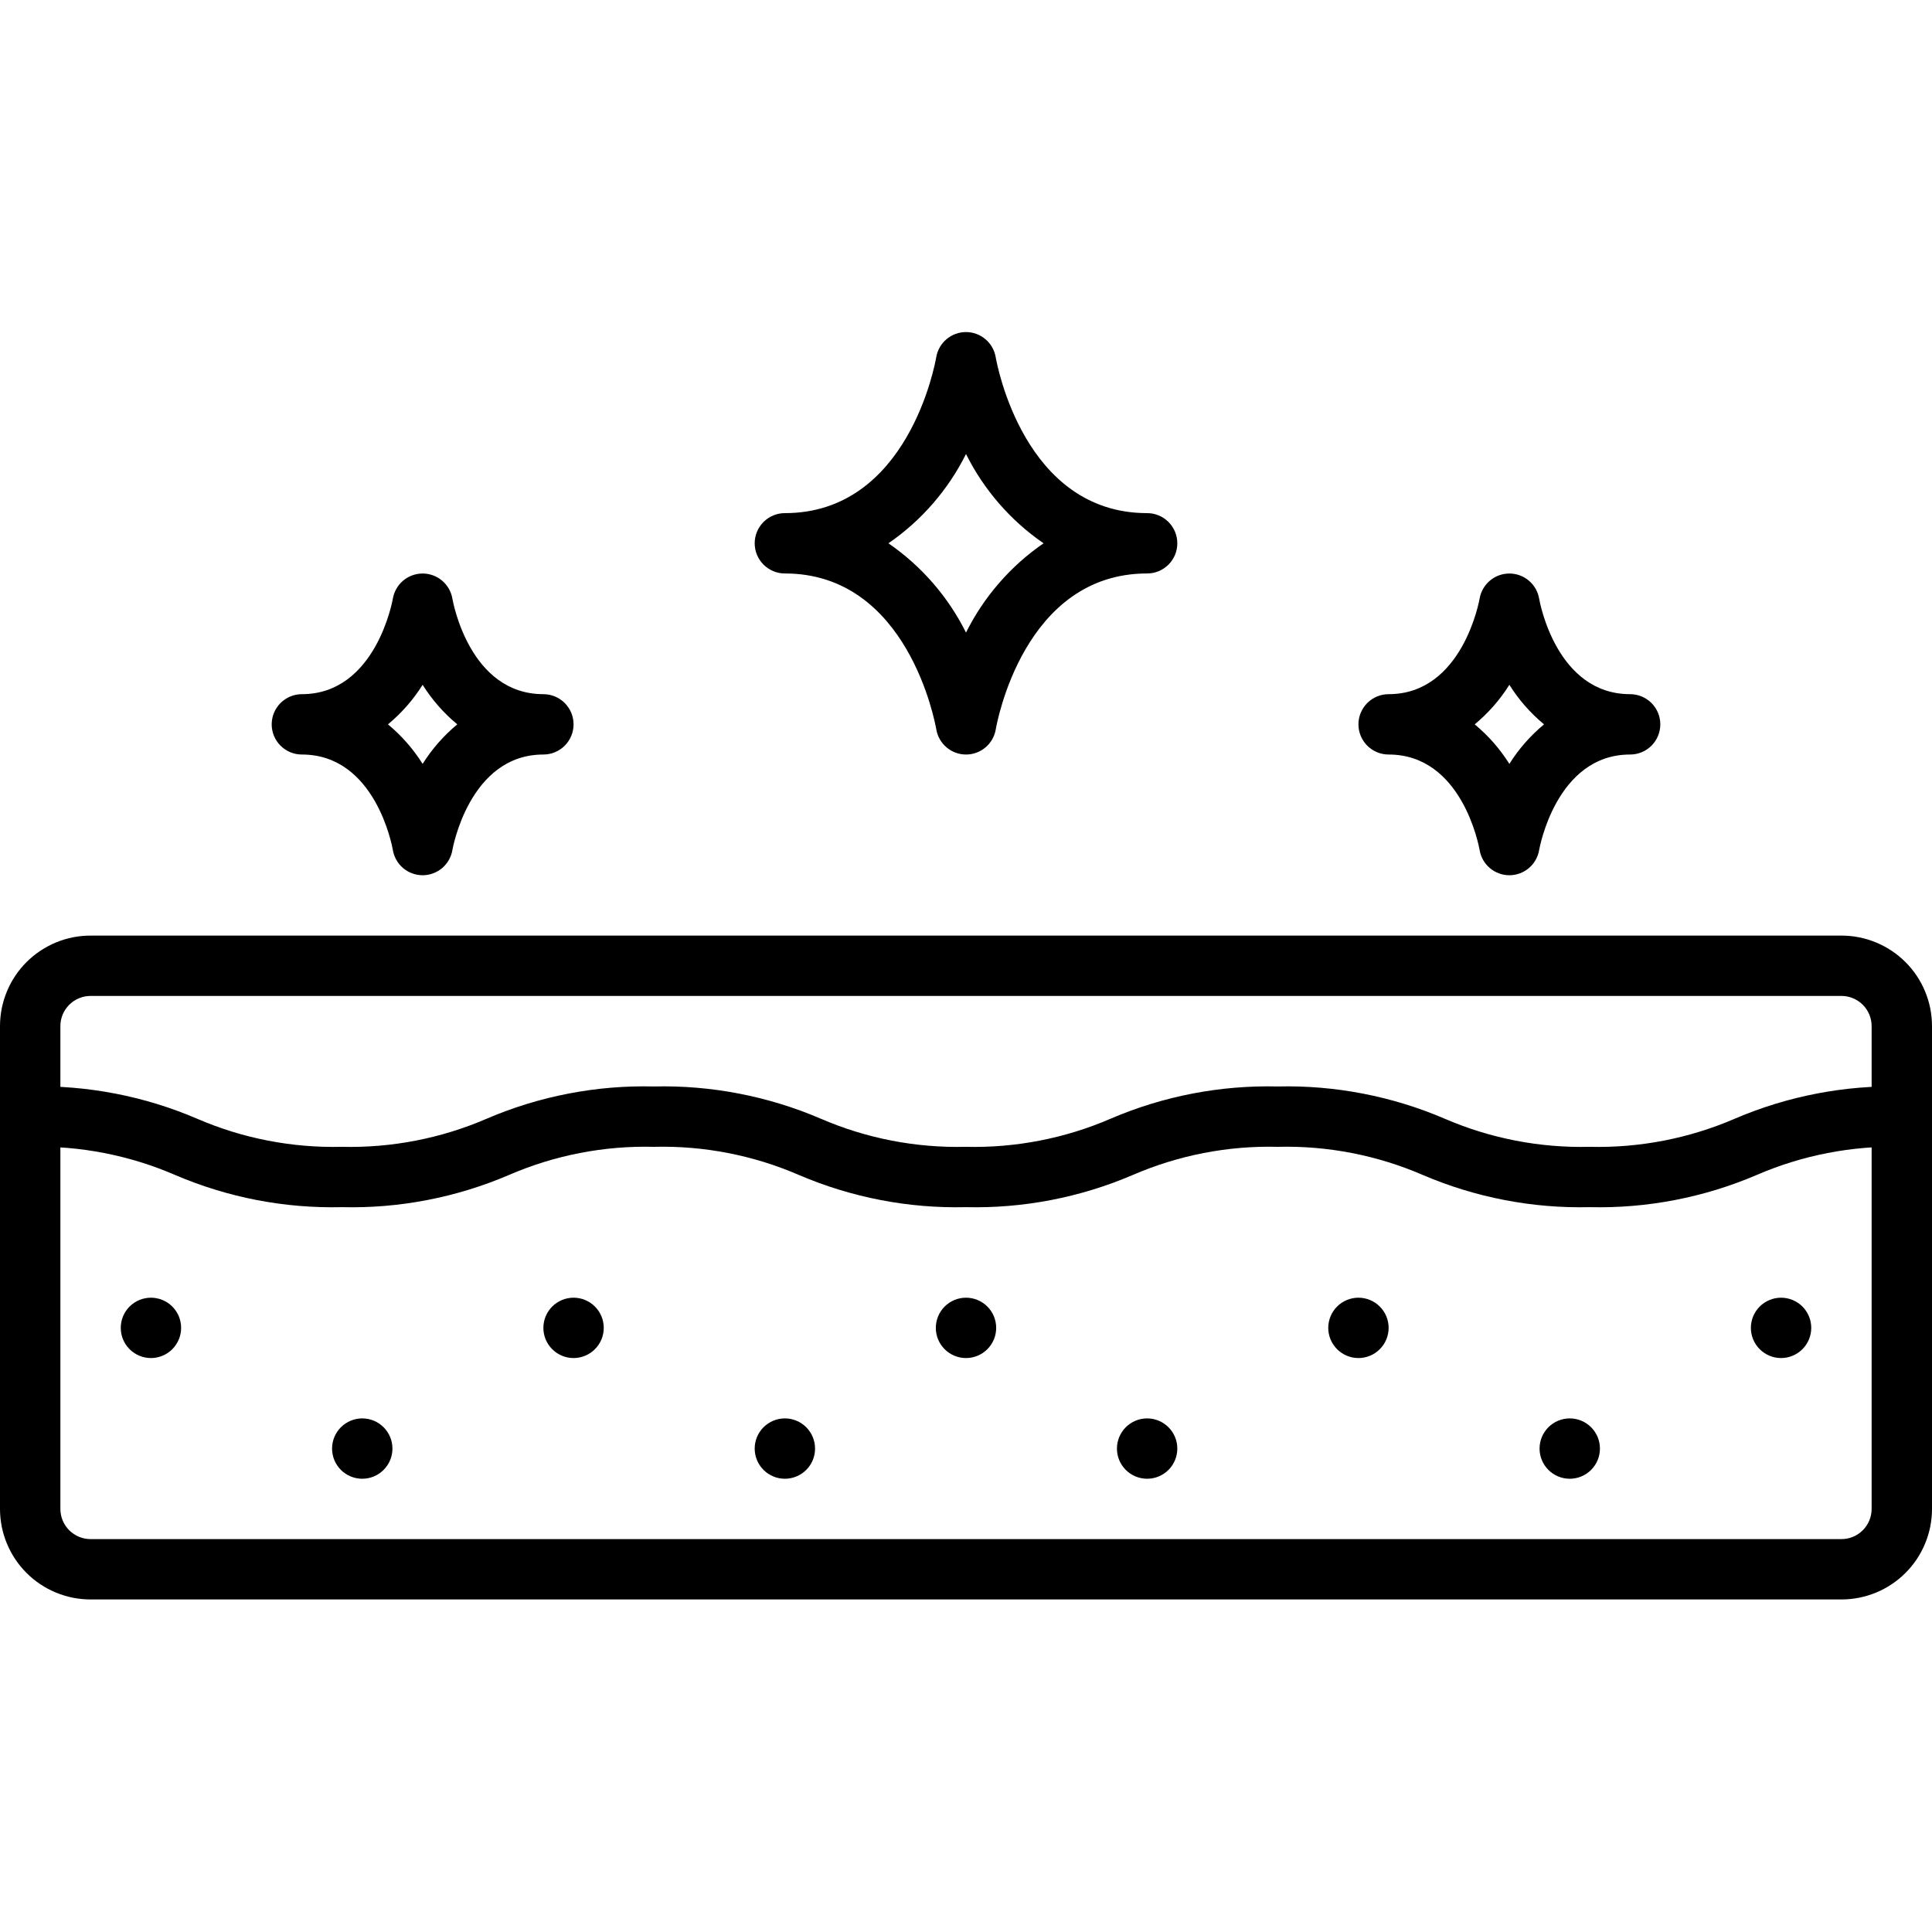 <svg xmlns="http://www.w3.org/2000/svg" xmlns:xlink="http://www.w3.org/1999/xlink" width="500" zoomAndPan="magnify" viewBox="0 0 375 375" height="500" preserveAspectRatio="xMidYMid meet"><defs><clipPath id="0394b8297a"><path d="M 0 181 L 375 181 L 375 310.453 L 0 310.453 Z M 0 181 " clip-rule="nonzero"></path></clipPath><clipPath id="734b9e5730"><path d="M 52 64.453 L 323 64.453 L 323 170 L 52 170 Z M 52 64.453 " clip-rule="nonzero"></path></clipPath></defs><path fill="#000000" d="M 117.188 257.738 C 117.188 258.125 117.148 258.504 117.074 258.883 C 117 259.258 116.891 259.625 116.742 259.98 C 116.594 260.336 116.414 260.672 116.199 260.992 C 115.984 261.312 115.742 261.609 115.473 261.879 C 115.199 262.152 114.902 262.395 114.582 262.609 C 114.262 262.824 113.926 263.004 113.57 263.148 C 113.215 263.297 112.848 263.41 112.473 263.484 C 112.094 263.559 111.711 263.598 111.328 263.598 C 110.945 263.598 110.562 263.559 110.184 263.484 C 109.809 263.41 109.441 263.297 109.086 263.148 C 108.73 263.004 108.395 262.824 108.074 262.609 C 107.754 262.395 107.457 262.152 107.184 261.879 C 106.914 261.609 106.672 261.312 106.457 260.992 C 106.242 260.672 106.062 260.336 105.914 259.98 C 105.766 259.625 105.656 259.258 105.582 258.883 C 105.508 258.504 105.469 258.125 105.469 257.738 C 105.469 257.355 105.508 256.973 105.582 256.598 C 105.656 256.219 105.766 255.852 105.914 255.496 C 106.062 255.141 106.242 254.805 106.457 254.484 C 106.672 254.164 106.914 253.867 107.184 253.598 C 107.457 253.324 107.754 253.082 108.074 252.867 C 108.395 252.656 108.73 252.477 109.086 252.328 C 109.441 252.18 109.809 252.07 110.184 251.996 C 110.562 251.918 110.945 251.883 111.328 251.883 C 111.711 251.883 112.094 251.918 112.473 251.996 C 112.848 252.07 113.215 252.18 113.57 252.328 C 113.926 252.477 114.262 252.656 114.582 252.867 C 114.902 253.082 115.199 253.324 115.473 253.598 C 115.742 253.867 115.984 254.164 116.199 254.484 C 116.414 254.805 116.594 255.141 116.742 255.496 C 116.891 255.852 117 256.219 117.074 256.598 C 117.148 256.973 117.188 257.355 117.188 257.738 Z M 222.656 275.309 C 222.27 275.309 221.891 275.348 221.512 275.422 C 221.137 275.496 220.77 275.609 220.414 275.758 C 220.059 275.902 219.723 276.082 219.402 276.297 C 219.082 276.512 218.785 276.754 218.512 277.027 C 218.242 277.297 218 277.594 217.785 277.914 C 217.57 278.234 217.391 278.57 217.242 278.926 C 217.094 279.281 216.984 279.648 216.91 280.023 C 216.836 280.402 216.797 280.781 216.797 281.168 C 216.797 281.551 216.836 281.934 216.91 282.309 C 216.984 282.688 217.094 283.055 217.242 283.41 C 217.391 283.766 217.57 284.102 217.785 284.422 C 218 284.742 218.242 285.035 218.512 285.309 C 218.785 285.582 219.082 285.824 219.402 286.039 C 219.723 286.25 220.059 286.43 220.414 286.578 C 220.77 286.727 221.137 286.836 221.512 286.91 C 221.891 286.988 222.27 287.023 222.656 287.023 C 223.039 287.023 223.422 286.988 223.801 286.91 C 224.176 286.836 224.543 286.727 224.898 286.578 C 225.254 286.43 225.59 286.25 225.91 286.039 C 226.23 285.824 226.527 285.582 226.801 285.309 C 227.07 285.035 227.312 284.742 227.527 284.422 C 227.742 284.102 227.922 283.766 228.07 283.41 C 228.219 283.055 228.328 282.688 228.402 282.309 C 228.477 281.934 228.516 281.551 228.516 281.168 C 228.516 280.781 228.477 280.402 228.402 280.023 C 228.328 279.648 228.219 279.281 228.07 278.926 C 227.922 278.57 227.742 278.234 227.527 277.914 C 227.312 277.594 227.07 277.297 226.801 277.027 C 226.527 276.754 226.23 276.512 225.91 276.297 C 225.59 276.082 225.254 275.902 224.898 275.758 C 224.543 275.609 224.176 275.496 223.801 275.422 C 223.422 275.348 223.039 275.309 222.656 275.309 Z M 152.344 275.309 C 151.961 275.309 151.578 275.348 151.199 275.422 C 150.824 275.496 150.457 275.609 150.102 275.758 C 149.746 275.902 149.41 276.082 149.09 276.297 C 148.77 276.512 148.473 276.754 148.199 277.027 C 147.93 277.297 147.688 277.594 147.473 277.914 C 147.258 278.234 147.078 278.57 146.93 278.926 C 146.781 279.281 146.672 279.648 146.598 280.023 C 146.523 280.402 146.484 280.781 146.484 281.168 C 146.484 281.551 146.523 281.934 146.598 282.309 C 146.672 282.688 146.781 283.055 146.93 283.41 C 147.078 283.766 147.258 284.102 147.473 284.422 C 147.688 284.742 147.93 285.035 148.199 285.309 C 148.473 285.582 148.77 285.824 149.09 286.039 C 149.41 286.25 149.746 286.43 150.102 286.578 C 150.457 286.727 150.824 286.836 151.199 286.91 C 151.578 286.988 151.961 287.023 152.344 287.023 C 152.727 287.023 153.109 286.988 153.488 286.91 C 153.863 286.836 154.23 286.727 154.586 286.578 C 154.941 286.43 155.277 286.25 155.598 286.039 C 155.918 285.824 156.215 285.582 156.488 285.309 C 156.758 285.035 157 284.742 157.215 284.422 C 157.43 284.102 157.609 283.766 157.758 283.41 C 157.906 283.055 158.016 282.688 158.09 282.309 C 158.164 281.934 158.203 281.551 158.203 281.168 C 158.203 280.781 158.164 280.402 158.09 280.023 C 158.016 279.648 157.906 279.281 157.758 278.926 C 157.609 278.57 157.43 278.234 157.215 277.914 C 157 277.594 156.758 277.297 156.488 277.027 C 156.215 276.754 155.918 276.512 155.598 276.297 C 155.277 276.082 154.941 275.902 154.586 275.758 C 154.23 275.609 153.863 275.496 153.488 275.422 C 153.109 275.348 152.727 275.309 152.344 275.309 Z M 29.297 251.883 C 28.914 251.883 28.531 251.918 28.152 251.996 C 27.777 252.07 27.41 252.18 27.055 252.328 C 26.699 252.477 26.363 252.656 26.043 252.867 C 25.723 253.082 25.426 253.324 25.152 253.598 C 24.883 253.867 24.641 254.164 24.426 254.484 C 24.211 254.805 24.031 255.141 23.883 255.496 C 23.734 255.852 23.625 256.219 23.551 256.598 C 23.477 256.973 23.438 257.355 23.438 257.738 C 23.438 258.125 23.477 258.504 23.551 258.883 C 23.625 259.258 23.734 259.625 23.883 259.98 C 24.031 260.336 24.211 260.672 24.426 260.992 C 24.641 261.312 24.883 261.609 25.152 261.879 C 25.426 262.152 25.723 262.395 26.043 262.609 C 26.363 262.824 26.699 263.004 27.055 263.148 C 27.41 263.297 27.777 263.41 28.152 263.484 C 28.531 263.559 28.914 263.598 29.297 263.598 C 29.68 263.598 30.062 263.559 30.441 263.484 C 30.816 263.41 31.184 263.297 31.539 263.148 C 31.895 263.004 32.23 262.824 32.551 262.609 C 32.871 262.395 33.168 262.152 33.441 261.879 C 33.711 261.609 33.953 261.312 34.168 260.992 C 34.383 260.672 34.562 260.336 34.711 259.98 C 34.859 259.625 34.969 259.258 35.043 258.883 C 35.117 258.504 35.156 258.125 35.156 257.738 C 35.156 257.355 35.117 256.973 35.043 256.598 C 34.969 256.219 34.859 255.852 34.711 255.496 C 34.562 255.141 34.383 254.805 34.168 254.484 C 33.953 254.164 33.711 253.867 33.441 253.598 C 33.168 253.324 32.871 253.082 32.551 252.867 C 32.23 252.656 31.895 252.477 31.539 252.328 C 31.184 252.18 30.816 252.07 30.441 251.996 C 30.062 251.918 29.68 251.883 29.297 251.883 Z M 70.312 275.309 C 69.93 275.309 69.547 275.348 69.168 275.422 C 68.793 275.496 68.426 275.609 68.07 275.758 C 67.715 275.902 67.379 276.082 67.059 276.297 C 66.738 276.512 66.441 276.754 66.168 277.027 C 65.898 277.297 65.656 277.594 65.441 277.914 C 65.227 278.234 65.047 278.57 64.898 278.926 C 64.75 279.281 64.641 279.648 64.566 280.023 C 64.492 280.402 64.453 280.781 64.453 281.168 C 64.453 281.551 64.492 281.934 64.566 282.309 C 64.641 282.688 64.75 283.055 64.898 283.41 C 65.047 283.766 65.227 284.102 65.441 284.422 C 65.656 284.742 65.898 285.035 66.168 285.309 C 66.441 285.582 66.738 285.824 67.059 286.039 C 67.379 286.25 67.715 286.43 68.07 286.578 C 68.426 286.727 68.793 286.836 69.168 286.91 C 69.547 286.988 69.93 287.023 70.312 287.023 C 70.695 287.023 71.078 286.988 71.457 286.91 C 71.832 286.836 72.199 286.727 72.555 286.578 C 72.91 286.43 73.246 286.25 73.566 286.039 C 73.887 285.824 74.184 285.582 74.457 285.309 C 74.727 285.035 74.969 284.742 75.184 284.422 C 75.398 284.102 75.578 283.766 75.727 283.41 C 75.875 283.055 75.984 282.688 76.059 282.309 C 76.133 281.934 76.172 281.551 76.172 281.168 C 76.172 280.781 76.133 280.402 76.059 280.023 C 75.984 279.648 75.875 279.281 75.727 278.926 C 75.578 278.57 75.398 278.234 75.184 277.914 C 74.969 277.594 74.727 277.297 74.457 277.027 C 74.184 276.754 73.887 276.512 73.566 276.297 C 73.246 276.082 72.91 275.902 72.555 275.758 C 72.199 275.609 71.832 275.496 71.457 275.422 C 71.078 275.348 70.695 275.309 70.312 275.309 Z M 263.672 251.883 C 263.289 251.883 262.906 251.918 262.527 251.996 C 262.152 252.07 261.785 252.18 261.43 252.328 C 261.074 252.477 260.738 252.656 260.418 252.867 C 260.098 253.082 259.801 253.324 259.527 253.598 C 259.258 253.867 259.016 254.164 258.801 254.484 C 258.586 254.805 258.406 255.141 258.258 255.496 C 258.109 255.852 258 256.219 257.926 256.598 C 257.852 256.973 257.812 257.355 257.812 257.738 C 257.812 258.125 257.852 258.504 257.926 258.883 C 258 259.258 258.109 259.625 258.258 259.98 C 258.406 260.336 258.586 260.672 258.801 260.992 C 259.016 261.312 259.258 261.609 259.527 261.879 C 259.801 262.152 260.098 262.395 260.418 262.609 C 260.738 262.824 261.074 263.004 261.43 263.148 C 261.785 263.297 262.152 263.41 262.527 263.484 C 262.906 263.559 263.289 263.598 263.672 263.598 C 264.055 263.598 264.438 263.559 264.816 263.484 C 265.191 263.41 265.559 263.297 265.914 263.148 C 266.27 263.004 266.605 262.824 266.926 262.609 C 267.246 262.395 267.543 262.152 267.816 261.879 C 268.086 261.609 268.328 261.312 268.543 260.992 C 268.758 260.672 268.938 260.336 269.086 259.98 C 269.234 259.625 269.344 259.258 269.418 258.883 C 269.492 258.504 269.531 258.125 269.531 257.738 C 269.531 257.355 269.492 256.973 269.418 256.598 C 269.344 256.219 269.234 255.852 269.086 255.496 C 268.938 255.141 268.758 254.805 268.543 254.484 C 268.328 254.164 268.086 253.867 267.816 253.598 C 267.543 253.324 267.246 253.082 266.926 252.867 C 266.605 252.656 266.27 252.477 265.914 252.328 C 265.559 252.18 265.191 252.07 264.816 251.996 C 264.438 251.918 264.055 251.883 263.672 251.883 Z M 187.5 251.883 C 187.117 251.883 186.734 251.918 186.355 251.996 C 185.98 252.07 185.613 252.18 185.258 252.328 C 184.902 252.477 184.566 252.656 184.246 252.867 C 183.926 253.082 183.629 253.324 183.355 253.598 C 183.086 253.867 182.844 254.164 182.629 254.484 C 182.414 254.805 182.234 255.141 182.086 255.496 C 181.938 255.852 181.828 256.219 181.754 256.598 C 181.68 256.973 181.641 257.355 181.641 257.738 C 181.641 258.125 181.68 258.504 181.754 258.883 C 181.828 259.258 181.938 259.625 182.086 259.98 C 182.234 260.336 182.414 260.672 182.629 260.992 C 182.844 261.312 183.086 261.609 183.355 261.879 C 183.629 262.152 183.926 262.395 184.246 262.609 C 184.566 262.824 184.902 263.004 185.258 263.148 C 185.613 263.297 185.98 263.41 186.355 263.484 C 186.734 263.559 187.117 263.598 187.5 263.598 C 187.883 263.598 188.266 263.559 188.645 263.484 C 189.02 263.41 189.387 263.297 189.742 263.148 C 190.098 263.004 190.434 262.824 190.754 262.609 C 191.074 262.395 191.371 262.152 191.645 261.879 C 191.914 261.609 192.156 261.312 192.371 260.992 C 192.586 260.672 192.766 260.336 192.914 259.98 C 193.062 259.625 193.172 259.258 193.246 258.883 C 193.32 258.504 193.359 258.125 193.359 257.738 C 193.359 257.355 193.32 256.973 193.246 256.598 C 193.172 256.219 193.062 255.852 192.914 255.496 C 192.766 255.141 192.586 254.805 192.371 254.484 C 192.156 254.164 191.914 253.867 191.645 253.598 C 191.371 253.324 191.074 253.082 190.754 252.867 C 190.434 252.656 190.098 252.477 189.742 252.328 C 189.387 252.18 189.02 252.07 188.645 251.996 C 188.266 251.918 187.883 251.883 187.5 251.883 Z M 345.703 251.883 C 345.32 251.883 344.938 251.918 344.559 251.996 C 344.184 252.07 343.816 252.18 343.461 252.328 C 343.105 252.477 342.77 252.656 342.449 252.867 C 342.129 253.082 341.832 253.324 341.559 253.598 C 341.289 253.867 341.047 254.164 340.832 254.484 C 340.617 254.805 340.438 255.141 340.289 255.496 C 340.141 255.852 340.031 256.219 339.957 256.598 C 339.883 256.973 339.844 257.355 339.844 257.738 C 339.844 258.125 339.883 258.504 339.957 258.883 C 340.031 259.258 340.141 259.625 340.289 259.98 C 340.438 260.336 340.617 260.672 340.832 260.992 C 341.047 261.312 341.289 261.609 341.559 261.879 C 341.832 262.152 342.129 262.395 342.449 262.609 C 342.77 262.824 343.105 263.004 343.461 263.148 C 343.816 263.297 344.184 263.41 344.559 263.484 C 344.938 263.559 345.32 263.598 345.703 263.598 C 346.086 263.598 346.469 263.559 346.848 263.484 C 347.223 263.41 347.59 263.297 347.945 263.148 C 348.301 263.004 348.637 262.824 348.957 262.609 C 349.277 262.395 349.574 262.152 349.848 261.879 C 350.117 261.609 350.359 261.312 350.574 260.992 C 350.789 260.672 350.969 260.336 351.117 259.98 C 351.262 259.625 351.375 259.258 351.449 258.883 C 351.523 258.504 351.562 258.125 351.562 257.738 C 351.562 257.355 351.523 256.973 351.449 256.598 C 351.375 256.219 351.262 255.852 351.117 255.496 C 350.969 255.141 350.789 254.805 350.574 254.484 C 350.359 254.164 350.117 253.867 349.848 253.598 C 349.574 253.324 349.277 253.082 348.957 252.867 C 348.637 252.656 348.301 252.477 347.945 252.328 C 347.59 252.18 347.223 252.07 346.848 251.996 C 346.469 251.918 346.086 251.883 345.703 251.883 Z M 304.688 275.309 C 304.305 275.309 303.922 275.348 303.543 275.422 C 303.168 275.496 302.801 275.609 302.445 275.758 C 302.09 275.902 301.754 276.082 301.434 276.297 C 301.113 276.512 300.816 276.754 300.543 277.027 C 300.273 277.297 300.031 277.594 299.816 277.914 C 299.602 278.234 299.422 278.57 299.273 278.926 C 299.125 279.281 299.016 279.648 298.941 280.023 C 298.867 280.402 298.828 280.781 298.828 281.168 C 298.828 281.551 298.867 281.934 298.941 282.309 C 299.016 282.688 299.125 283.055 299.273 283.41 C 299.422 283.766 299.602 284.102 299.816 284.422 C 300.031 284.742 300.273 285.035 300.543 285.309 C 300.816 285.582 301.113 285.824 301.434 286.039 C 301.754 286.25 302.09 286.43 302.445 286.578 C 302.801 286.727 303.168 286.836 303.543 286.91 C 303.922 286.988 304.305 287.023 304.688 287.023 C 305.07 287.023 305.453 286.988 305.832 286.91 C 306.207 286.836 306.574 286.727 306.93 286.578 C 307.285 286.43 307.621 286.25 307.941 286.039 C 308.262 285.824 308.559 285.582 308.832 285.309 C 309.102 285.035 309.344 284.742 309.559 284.422 C 309.773 284.102 309.953 283.766 310.102 283.41 C 310.246 283.055 310.359 282.688 310.434 282.309 C 310.508 281.934 310.547 281.551 310.547 281.168 C 310.547 280.781 310.508 280.402 310.434 280.023 C 310.359 279.648 310.246 279.281 310.102 278.926 C 309.953 278.57 309.773 278.234 309.559 277.914 C 309.344 277.594 309.102 277.297 308.832 277.027 C 308.559 276.754 308.262 276.512 307.941 276.297 C 307.621 276.082 307.285 275.902 306.93 275.758 C 306.574 275.609 306.207 275.496 305.832 275.422 C 305.453 275.348 305.07 275.309 304.688 275.309 Z M 304.688 275.309 " fill-opacity="1" fill-rule="nonzero"></path><g clip-path="url(#0394b8297a)"><path fill="#000000" d="M 357.422 310.453 L 17.578 310.453 C 17.004 310.453 16.43 310.426 15.855 310.367 C 15.281 310.312 14.715 310.227 14.148 310.117 C 13.586 310.004 13.027 309.863 12.477 309.695 C 11.926 309.531 11.383 309.336 10.852 309.117 C 10.32 308.895 9.801 308.648 9.293 308.379 C 8.785 308.105 8.289 307.812 7.812 307.492 C 7.332 307.172 6.871 306.828 6.426 306.465 C 5.98 306.098 5.555 305.715 5.148 305.305 C 4.742 304.898 4.355 304.473 3.988 304.027 C 3.625 303.586 3.281 303.121 2.961 302.645 C 2.645 302.164 2.348 301.672 2.074 301.164 C 1.805 300.656 1.559 300.137 1.34 299.605 C 1.117 299.074 0.926 298.531 0.758 297.98 C 0.59 297.434 0.449 296.875 0.336 296.309 C 0.227 295.746 0.141 295.176 0.086 294.605 C 0.027 294.031 0 293.457 0 292.883 L 0 199.168 C 0 198.594 0.027 198.02 0.086 197.445 C 0.141 196.871 0.227 196.305 0.336 195.738 C 0.449 195.176 0.59 194.617 0.758 194.066 C 0.926 193.516 1.117 192.977 1.34 192.441 C 1.559 191.91 1.805 191.391 2.074 190.883 C 2.348 190.375 2.645 189.883 2.961 189.406 C 3.281 188.926 3.625 188.465 3.988 188.02 C 4.355 187.574 4.742 187.148 5.148 186.742 C 5.555 186.336 5.98 185.949 6.426 185.586 C 6.871 185.219 7.332 184.879 7.812 184.559 C 8.289 184.238 8.785 183.941 9.293 183.672 C 9.801 183.398 10.32 183.152 10.852 182.934 C 11.383 182.715 11.926 182.52 12.477 182.352 C 13.027 182.184 13.586 182.047 14.148 181.934 C 14.715 181.82 15.281 181.738 15.855 181.68 C 16.43 181.625 17.004 181.598 17.578 181.598 L 357.422 181.598 C 357.996 181.598 358.57 181.625 359.145 181.68 C 359.719 181.738 360.285 181.82 360.852 181.934 C 361.414 182.047 361.973 182.184 362.523 182.352 C 363.074 182.52 363.617 182.715 364.148 182.934 C 364.68 183.152 365.199 183.398 365.707 183.672 C 366.215 183.941 366.711 184.238 367.188 184.559 C 367.668 184.879 368.129 185.219 368.574 185.586 C 369.02 185.949 369.445 186.336 369.852 186.742 C 370.258 187.148 370.645 187.574 371.012 188.02 C 371.375 188.465 371.719 188.926 372.039 189.406 C 372.355 189.883 372.652 190.375 372.926 190.883 C 373.195 191.391 373.441 191.91 373.66 192.441 C 373.883 192.977 374.074 193.516 374.242 194.066 C 374.41 194.617 374.551 195.176 374.664 195.738 C 374.773 196.305 374.859 196.871 374.914 197.445 C 374.973 198.02 375 198.594 375 199.168 L 375 292.883 C 375 293.457 374.973 294.031 374.914 294.605 C 374.859 295.176 374.773 295.746 374.664 296.309 C 374.551 296.875 374.41 297.434 374.242 297.98 C 374.074 298.531 373.883 299.074 373.66 299.605 C 373.441 300.137 373.195 300.656 372.926 301.164 C 372.652 301.672 372.355 302.164 372.039 302.645 C 371.719 303.121 371.375 303.586 371.012 304.027 C 370.645 304.473 370.258 304.898 369.852 305.305 C 369.445 305.715 369.02 306.098 368.574 306.465 C 368.129 306.828 367.668 307.172 367.188 307.492 C 366.711 307.812 366.215 308.105 365.707 308.379 C 365.199 308.648 364.68 308.895 364.148 309.117 C 363.617 309.336 363.074 309.531 362.523 309.695 C 361.973 309.863 361.414 310.004 360.852 310.117 C 360.285 310.227 359.719 310.312 359.145 310.367 C 358.57 310.426 357.996 310.453 357.422 310.453 Z M 17.578 193.309 C 17.195 193.309 16.812 193.348 16.434 193.422 C 16.059 193.496 15.691 193.609 15.336 193.758 C 14.98 193.902 14.645 194.082 14.324 194.297 C 14.004 194.512 13.707 194.754 13.434 195.027 C 13.164 195.297 12.922 195.594 12.707 195.914 C 12.492 196.234 12.312 196.57 12.164 196.926 C 12.016 197.281 11.906 197.648 11.832 198.023 C 11.758 198.402 11.719 198.781 11.719 199.168 L 11.719 292.883 C 11.719 293.266 11.758 293.648 11.832 294.023 C 11.906 294.402 12.016 294.77 12.164 295.121 C 12.312 295.477 12.492 295.816 12.707 296.137 C 12.922 296.457 13.164 296.75 13.434 297.023 C 13.707 297.297 14.004 297.539 14.324 297.75 C 14.645 297.965 14.98 298.145 15.336 298.293 C 15.691 298.441 16.059 298.551 16.434 298.625 C 16.812 298.703 17.195 298.738 17.578 298.738 L 357.422 298.738 C 357.805 298.738 358.188 298.703 358.566 298.625 C 358.941 298.551 359.309 298.441 359.664 298.293 C 360.02 298.145 360.355 297.965 360.676 297.75 C 360.996 297.539 361.293 297.297 361.566 297.023 C 361.836 296.75 362.078 296.457 362.293 296.137 C 362.508 295.816 362.688 295.477 362.836 295.121 C 362.98 294.77 363.094 294.402 363.168 294.023 C 363.242 293.648 363.281 293.266 363.281 292.883 L 363.281 199.168 C 363.281 198.781 363.242 198.402 363.168 198.023 C 363.094 197.648 362.98 197.281 362.836 196.926 C 362.688 196.57 362.508 196.234 362.293 195.914 C 362.078 195.594 361.836 195.297 361.566 195.027 C 361.293 194.754 360.996 194.512 360.676 194.297 C 360.355 194.082 360.02 193.902 359.664 193.758 C 359.309 193.609 358.941 193.496 358.566 193.422 C 358.188 193.348 357.805 193.309 357.422 193.309 Z M 17.578 193.309 " fill-opacity="1" fill-rule="nonzero"></path></g><path fill="#000000" d="M 308.566 234.309 C 303.004 234.441 297.492 233.98 292.027 232.926 C 286.566 231.871 281.277 230.25 276.164 228.062 C 271.723 226.141 267.125 224.719 262.375 223.797 C 257.625 222.875 252.828 222.477 247.992 222.598 C 243.16 222.477 238.375 222.879 233.633 223.801 C 228.891 224.723 224.301 226.145 219.867 228.062 C 214.754 230.254 209.465 231.875 204 232.93 C 198.535 233.984 193.023 234.441 187.457 234.309 C 181.898 234.441 176.387 233.98 170.926 232.926 C 165.465 231.875 160.18 230.25 155.066 228.062 C 150.629 226.141 146.035 224.719 141.285 223.797 C 136.535 222.875 131.746 222.477 126.906 222.598 C 122.078 222.477 117.293 222.879 112.547 223.801 C 107.805 224.723 103.219 226.145 98.785 228.062 C 93.668 230.254 88.379 231.875 82.914 232.93 C 77.453 233.984 71.938 234.445 66.375 234.309 C 60.816 234.441 55.305 233.98 49.844 232.93 C 44.383 231.875 39.098 230.25 33.984 228.062 C 29.551 226.141 24.961 224.723 20.219 223.801 C 15.477 222.879 10.691 222.477 5.859 222.598 C 5.477 222.598 5.094 222.559 4.715 222.484 C 4.34 222.41 3.973 222.297 3.617 222.148 C 3.262 222.004 2.926 221.824 2.605 221.609 C 2.285 221.395 1.988 221.152 1.715 220.879 C 1.445 220.609 1.203 220.312 0.988 219.992 C 0.773 219.672 0.594 219.336 0.445 218.98 C 0.297 218.625 0.188 218.258 0.113 217.883 C 0.039 217.504 0 217.125 0 216.738 C 0 216.355 0.039 215.973 0.113 215.598 C 0.188 215.219 0.297 214.852 0.445 214.496 C 0.594 214.141 0.773 213.805 0.988 213.484 C 1.203 213.164 1.445 212.867 1.715 212.598 C 1.988 212.324 2.285 212.082 2.605 211.867 C 2.926 211.656 3.262 211.477 3.617 211.328 C 3.973 211.18 4.34 211.07 4.715 210.996 C 5.094 210.918 5.477 210.883 5.859 210.883 C 11.418 210.75 16.926 211.211 22.383 212.266 C 27.84 213.32 33.125 214.941 38.234 217.133 C 42.668 219.051 47.254 220.469 51.996 221.391 C 56.742 222.312 61.527 222.715 66.359 222.598 C 71.188 222.715 75.973 222.312 80.719 221.391 C 85.461 220.469 90.047 219.051 94.484 217.133 C 99.598 214.938 104.891 213.316 110.359 212.262 C 115.824 211.207 121.344 210.746 126.906 210.883 C 132.469 210.75 137.98 211.211 143.441 212.266 C 148.902 213.32 154.188 214.941 159.297 217.133 C 163.738 219.051 168.332 220.473 173.082 221.395 C 177.832 222.316 182.621 222.715 187.457 222.598 C 192.289 222.715 197.074 222.312 201.82 221.391 C 206.562 220.469 211.148 219.051 215.582 217.133 C 220.699 214.938 225.988 213.316 231.453 212.262 C 236.914 211.211 242.43 210.75 247.992 210.883 C 253.555 210.75 259.066 211.211 264.527 212.266 C 269.992 213.32 275.281 214.941 280.395 217.133 C 284.836 219.051 289.434 220.473 294.184 221.395 C 298.934 222.316 303.727 222.715 308.566 222.598 C 313.402 222.715 318.199 222.316 322.949 221.395 C 327.699 220.473 332.297 219.051 336.738 217.133 C 341.852 214.941 347.141 213.32 352.605 212.266 C 358.066 211.211 363.578 210.75 369.141 210.883 C 369.523 210.883 369.906 210.918 370.285 210.996 C 370.66 211.07 371.027 211.18 371.383 211.328 C 371.738 211.477 372.074 211.656 372.395 211.867 C 372.715 212.082 373.012 212.324 373.285 212.598 C 373.555 212.867 373.797 213.164 374.012 213.484 C 374.227 213.805 374.406 214.141 374.555 214.496 C 374.699 214.852 374.812 215.219 374.887 215.598 C 374.961 215.973 375 216.355 375 216.738 C 375 217.125 374.961 217.504 374.887 217.883 C 374.812 218.258 374.699 218.625 374.555 218.98 C 374.406 219.336 374.227 219.672 374.012 219.992 C 373.797 220.312 373.555 220.609 373.285 220.879 C 373.012 221.152 372.715 221.395 372.395 221.609 C 372.074 221.824 371.738 222.004 371.383 222.148 C 371.027 222.297 370.66 222.41 370.285 222.484 C 369.906 222.559 369.523 222.598 369.141 222.598 C 364.301 222.477 359.508 222.875 354.758 223.797 C 350.008 224.719 345.41 226.141 340.969 228.062 C 335.855 230.25 330.566 231.871 325.102 232.926 C 319.641 233.98 314.129 234.441 308.566 234.309 Z M 308.566 234.309 " fill-opacity="1" fill-rule="nonzero"></path><g clip-path="url(#734b9e5730)"><path fill="#000000" d="M 82.031 169.883 C 81.34 169.883 80.668 169.762 80.016 169.523 C 79.363 169.285 78.773 168.941 78.246 168.496 C 77.719 168.047 77.281 167.523 76.938 166.918 C 76.598 166.316 76.367 165.676 76.254 164.992 C 76.125 164.254 72.863 146.453 58.594 146.453 C 58.211 146.453 57.828 146.414 57.449 146.34 C 57.074 146.266 56.707 146.156 56.352 146.008 C 55.996 145.859 55.66 145.68 55.34 145.465 C 55.02 145.254 54.723 145.008 54.449 144.738 C 54.18 144.465 53.938 144.168 53.723 143.852 C 53.508 143.531 53.328 143.191 53.18 142.836 C 53.031 142.48 52.922 142.117 52.848 141.738 C 52.773 141.363 52.734 140.98 52.734 140.598 C 52.734 140.211 52.773 139.832 52.848 139.453 C 52.922 139.074 53.031 138.711 53.18 138.355 C 53.328 138 53.508 137.66 53.723 137.344 C 53.938 137.023 54.18 136.727 54.449 136.453 C 54.723 136.184 55.02 135.941 55.34 135.727 C 55.66 135.512 55.996 135.332 56.352 135.184 C 56.707 135.039 57.074 134.926 57.449 134.852 C 57.828 134.777 58.211 134.738 58.594 134.738 C 72.996 134.738 76.219 116.387 76.254 116.199 C 76.371 115.52 76.598 114.875 76.941 114.277 C 77.285 113.676 77.719 113.152 78.25 112.703 C 78.777 112.258 79.367 111.914 80.02 111.676 C 80.668 111.438 81.34 111.32 82.031 111.32 C 82.723 111.32 83.395 111.438 84.043 111.676 C 84.695 111.914 85.285 112.258 85.812 112.703 C 86.344 113.152 86.777 113.676 87.121 114.277 C 87.465 114.875 87.691 115.52 87.809 116.199 C 87.938 116.938 91.199 134.738 105.469 134.738 C 105.852 134.738 106.234 134.777 106.613 134.852 C 106.988 134.926 107.355 135.039 107.711 135.184 C 108.066 135.332 108.402 135.512 108.723 135.727 C 109.043 135.941 109.34 136.184 109.613 136.453 C 109.883 136.727 110.125 137.023 110.34 137.344 C 110.555 137.66 110.734 138 110.883 138.355 C 111.031 138.711 111.141 139.074 111.215 139.453 C 111.289 139.832 111.328 140.211 111.328 140.598 C 111.328 140.98 111.289 141.363 111.215 141.738 C 111.141 142.117 111.031 142.48 110.883 142.836 C 110.734 143.191 110.555 143.531 110.34 143.852 C 110.125 144.168 109.883 144.465 109.613 144.738 C 109.34 145.008 109.043 145.254 108.723 145.465 C 108.402 145.68 108.066 145.859 107.711 146.008 C 107.355 146.156 106.988 146.266 106.613 146.34 C 106.234 146.414 105.852 146.453 105.469 146.453 C 91.066 146.453 87.844 164.805 87.809 164.992 C 87.695 165.676 87.465 166.316 87.125 166.918 C 86.781 167.523 86.344 168.047 85.816 168.496 C 85.289 168.941 84.699 169.285 84.047 169.523 C 83.395 169.762 82.723 169.883 82.031 169.883 Z M 75.305 140.598 C 77.953 142.797 80.195 145.355 82.031 148.27 C 83.867 145.355 86.109 142.797 88.758 140.598 C 86.109 138.395 83.867 135.84 82.031 132.922 C 80.195 135.84 77.953 138.395 75.305 140.598 Z M 292.969 169.883 C 292.277 169.883 291.605 169.762 290.953 169.523 C 290.301 169.285 289.711 168.941 289.184 168.496 C 288.656 168.047 288.219 167.523 287.875 166.918 C 287.535 166.316 287.305 165.676 287.191 164.992 C 287.062 164.254 283.797 146.453 269.531 146.453 C 269.148 146.453 268.766 146.414 268.387 146.34 C 268.012 146.266 267.645 146.156 267.289 146.008 C 266.934 145.859 266.598 145.68 266.277 145.465 C 265.957 145.254 265.66 145.008 265.387 144.738 C 265.117 144.465 264.875 144.168 264.66 143.852 C 264.445 143.531 264.266 143.191 264.117 142.836 C 263.969 142.48 263.859 142.117 263.785 141.738 C 263.711 141.363 263.672 140.98 263.672 140.598 C 263.672 140.211 263.711 139.832 263.785 139.453 C 263.859 139.074 263.969 138.711 264.117 138.355 C 264.266 138 264.445 137.66 264.66 137.344 C 264.875 137.023 265.117 136.727 265.387 136.453 C 265.66 136.184 265.957 135.941 266.277 135.727 C 266.598 135.512 266.934 135.332 267.289 135.184 C 267.645 135.039 268.012 134.926 268.387 134.852 C 268.766 134.777 269.148 134.738 269.531 134.738 C 283.934 134.738 287.156 116.387 287.191 116.199 C 287.309 115.52 287.535 114.875 287.879 114.277 C 288.223 113.676 288.656 113.152 289.188 112.703 C 289.715 112.258 290.305 111.914 290.953 111.676 C 291.605 111.438 292.277 111.32 292.969 111.32 C 293.66 111.32 294.332 111.438 294.984 111.676 C 295.633 111.914 296.223 112.258 296.75 112.703 C 297.281 113.152 297.715 113.676 298.059 114.277 C 298.402 114.875 298.629 115.52 298.746 116.199 C 298.875 116.938 302.137 134.738 316.406 134.738 C 316.789 134.738 317.172 134.777 317.551 134.852 C 317.926 134.926 318.293 135.039 318.648 135.184 C 319.004 135.332 319.34 135.512 319.66 135.727 C 319.98 135.941 320.277 136.184 320.551 136.453 C 320.82 136.727 321.062 137.023 321.277 137.344 C 321.492 137.66 321.672 138 321.82 138.355 C 321.965 138.711 322.078 139.074 322.152 139.453 C 322.227 139.832 322.266 140.211 322.266 140.598 C 322.266 140.98 322.227 141.363 322.152 141.738 C 322.078 142.117 321.965 142.48 321.82 142.836 C 321.672 143.191 321.492 143.531 321.277 143.852 C 321.062 144.168 320.82 144.465 320.551 144.738 C 320.277 145.008 319.98 145.254 319.66 145.465 C 319.34 145.68 319.004 145.859 318.648 146.008 C 318.293 146.156 317.926 146.266 317.551 146.34 C 317.172 146.414 316.789 146.453 316.406 146.453 C 302.004 146.453 298.781 164.805 298.746 164.992 C 298.633 165.676 298.402 166.316 298.062 166.918 C 297.719 167.523 297.281 168.047 296.754 168.496 C 296.227 168.941 295.637 169.285 294.984 169.523 C 294.332 169.762 293.66 169.883 292.969 169.883 Z M 286.242 140.598 C 288.891 142.797 291.133 145.355 292.969 148.27 C 294.801 145.355 297.043 142.797 299.695 140.598 C 297.043 138.395 294.801 135.84 292.969 132.922 C 291.133 135.84 288.891 138.395 286.242 140.598 Z M 187.5 146.453 C 186.809 146.453 186.137 146.332 185.488 146.094 C 184.84 145.855 184.25 145.512 183.723 145.062 C 183.195 144.617 182.762 144.094 182.418 143.492 C 182.078 142.891 181.848 142.25 181.734 141.566 C 181.512 140.34 176.254 111.309 152.344 111.309 C 151.961 111.309 151.578 111.273 151.199 111.199 C 150.824 111.121 150.457 111.012 150.102 110.863 C 149.746 110.719 149.41 110.535 149.09 110.324 C 148.77 110.109 148.473 109.867 148.199 109.594 C 147.93 109.324 147.688 109.027 147.473 108.707 C 147.258 108.387 147.078 108.051 146.93 107.695 C 146.781 107.34 146.672 106.973 146.598 106.598 C 146.523 106.219 146.484 105.836 146.484 105.453 C 146.484 105.07 146.523 104.688 146.598 104.309 C 146.672 103.934 146.781 103.566 146.93 103.211 C 147.078 102.855 147.258 102.52 147.473 102.199 C 147.688 101.879 147.93 101.582 148.199 101.312 C 148.473 101.039 148.77 100.797 149.09 100.582 C 149.41 100.371 149.746 100.188 150.102 100.043 C 150.457 99.895 150.824 99.785 151.199 99.707 C 151.578 99.633 151.961 99.598 152.344 99.598 C 176.254 99.598 181.512 70.566 181.723 69.332 C 181.84 68.648 182.066 68.008 182.41 67.406 C 182.754 66.805 183.191 66.281 183.719 65.836 C 184.246 65.391 184.836 65.047 185.488 64.809 C 186.137 64.57 186.809 64.453 187.5 64.453 C 188.191 64.453 188.863 64.574 189.512 64.812 C 190.16 65.051 190.75 65.395 191.277 65.844 C 191.805 66.289 192.238 66.812 192.582 67.414 C 192.922 68.016 193.152 68.656 193.266 69.34 C 193.488 70.566 198.742 99.598 222.656 99.598 C 223.039 99.598 223.422 99.633 223.801 99.707 C 224.176 99.785 224.543 99.895 224.898 100.043 C 225.254 100.188 225.59 100.371 225.91 100.582 C 226.23 100.797 226.527 101.039 226.801 101.312 C 227.07 101.582 227.312 101.879 227.527 102.199 C 227.742 102.52 227.922 102.855 228.07 103.211 C 228.219 103.566 228.328 103.934 228.402 104.309 C 228.477 104.688 228.516 105.07 228.516 105.453 C 228.516 105.836 228.477 106.219 228.402 106.598 C 228.328 106.973 228.219 107.34 228.07 107.695 C 227.922 108.051 227.742 108.387 227.527 108.707 C 227.312 109.027 227.07 109.324 226.801 109.594 C 226.527 109.867 226.23 110.109 225.91 110.324 C 225.59 110.535 225.254 110.719 224.898 110.863 C 224.543 111.012 224.176 111.121 223.801 111.199 C 223.422 111.273 223.039 111.309 222.656 111.309 C 198.742 111.309 193.488 140.34 193.277 141.574 C 193.16 142.258 192.934 142.898 192.59 143.5 C 192.246 144.102 191.809 144.625 191.281 145.07 C 190.754 145.516 190.164 145.859 189.512 146.098 C 188.863 146.336 188.191 146.453 187.5 146.453 Z M 172.441 105.453 C 175.645 107.656 178.523 110.227 181.074 113.164 C 183.621 116.098 185.766 119.305 187.5 122.785 C 189.234 119.305 191.379 116.098 193.926 113.164 C 196.477 110.227 199.355 107.656 202.559 105.453 C 199.355 103.25 196.477 100.68 193.926 97.742 C 191.379 94.809 189.234 91.602 187.5 88.121 C 185.766 91.602 183.621 94.809 181.074 97.742 C 178.523 100.68 175.645 103.25 172.441 105.453 Z M 172.441 105.453 " fill-opacity="1" fill-rule="nonzero"></path></g></svg>